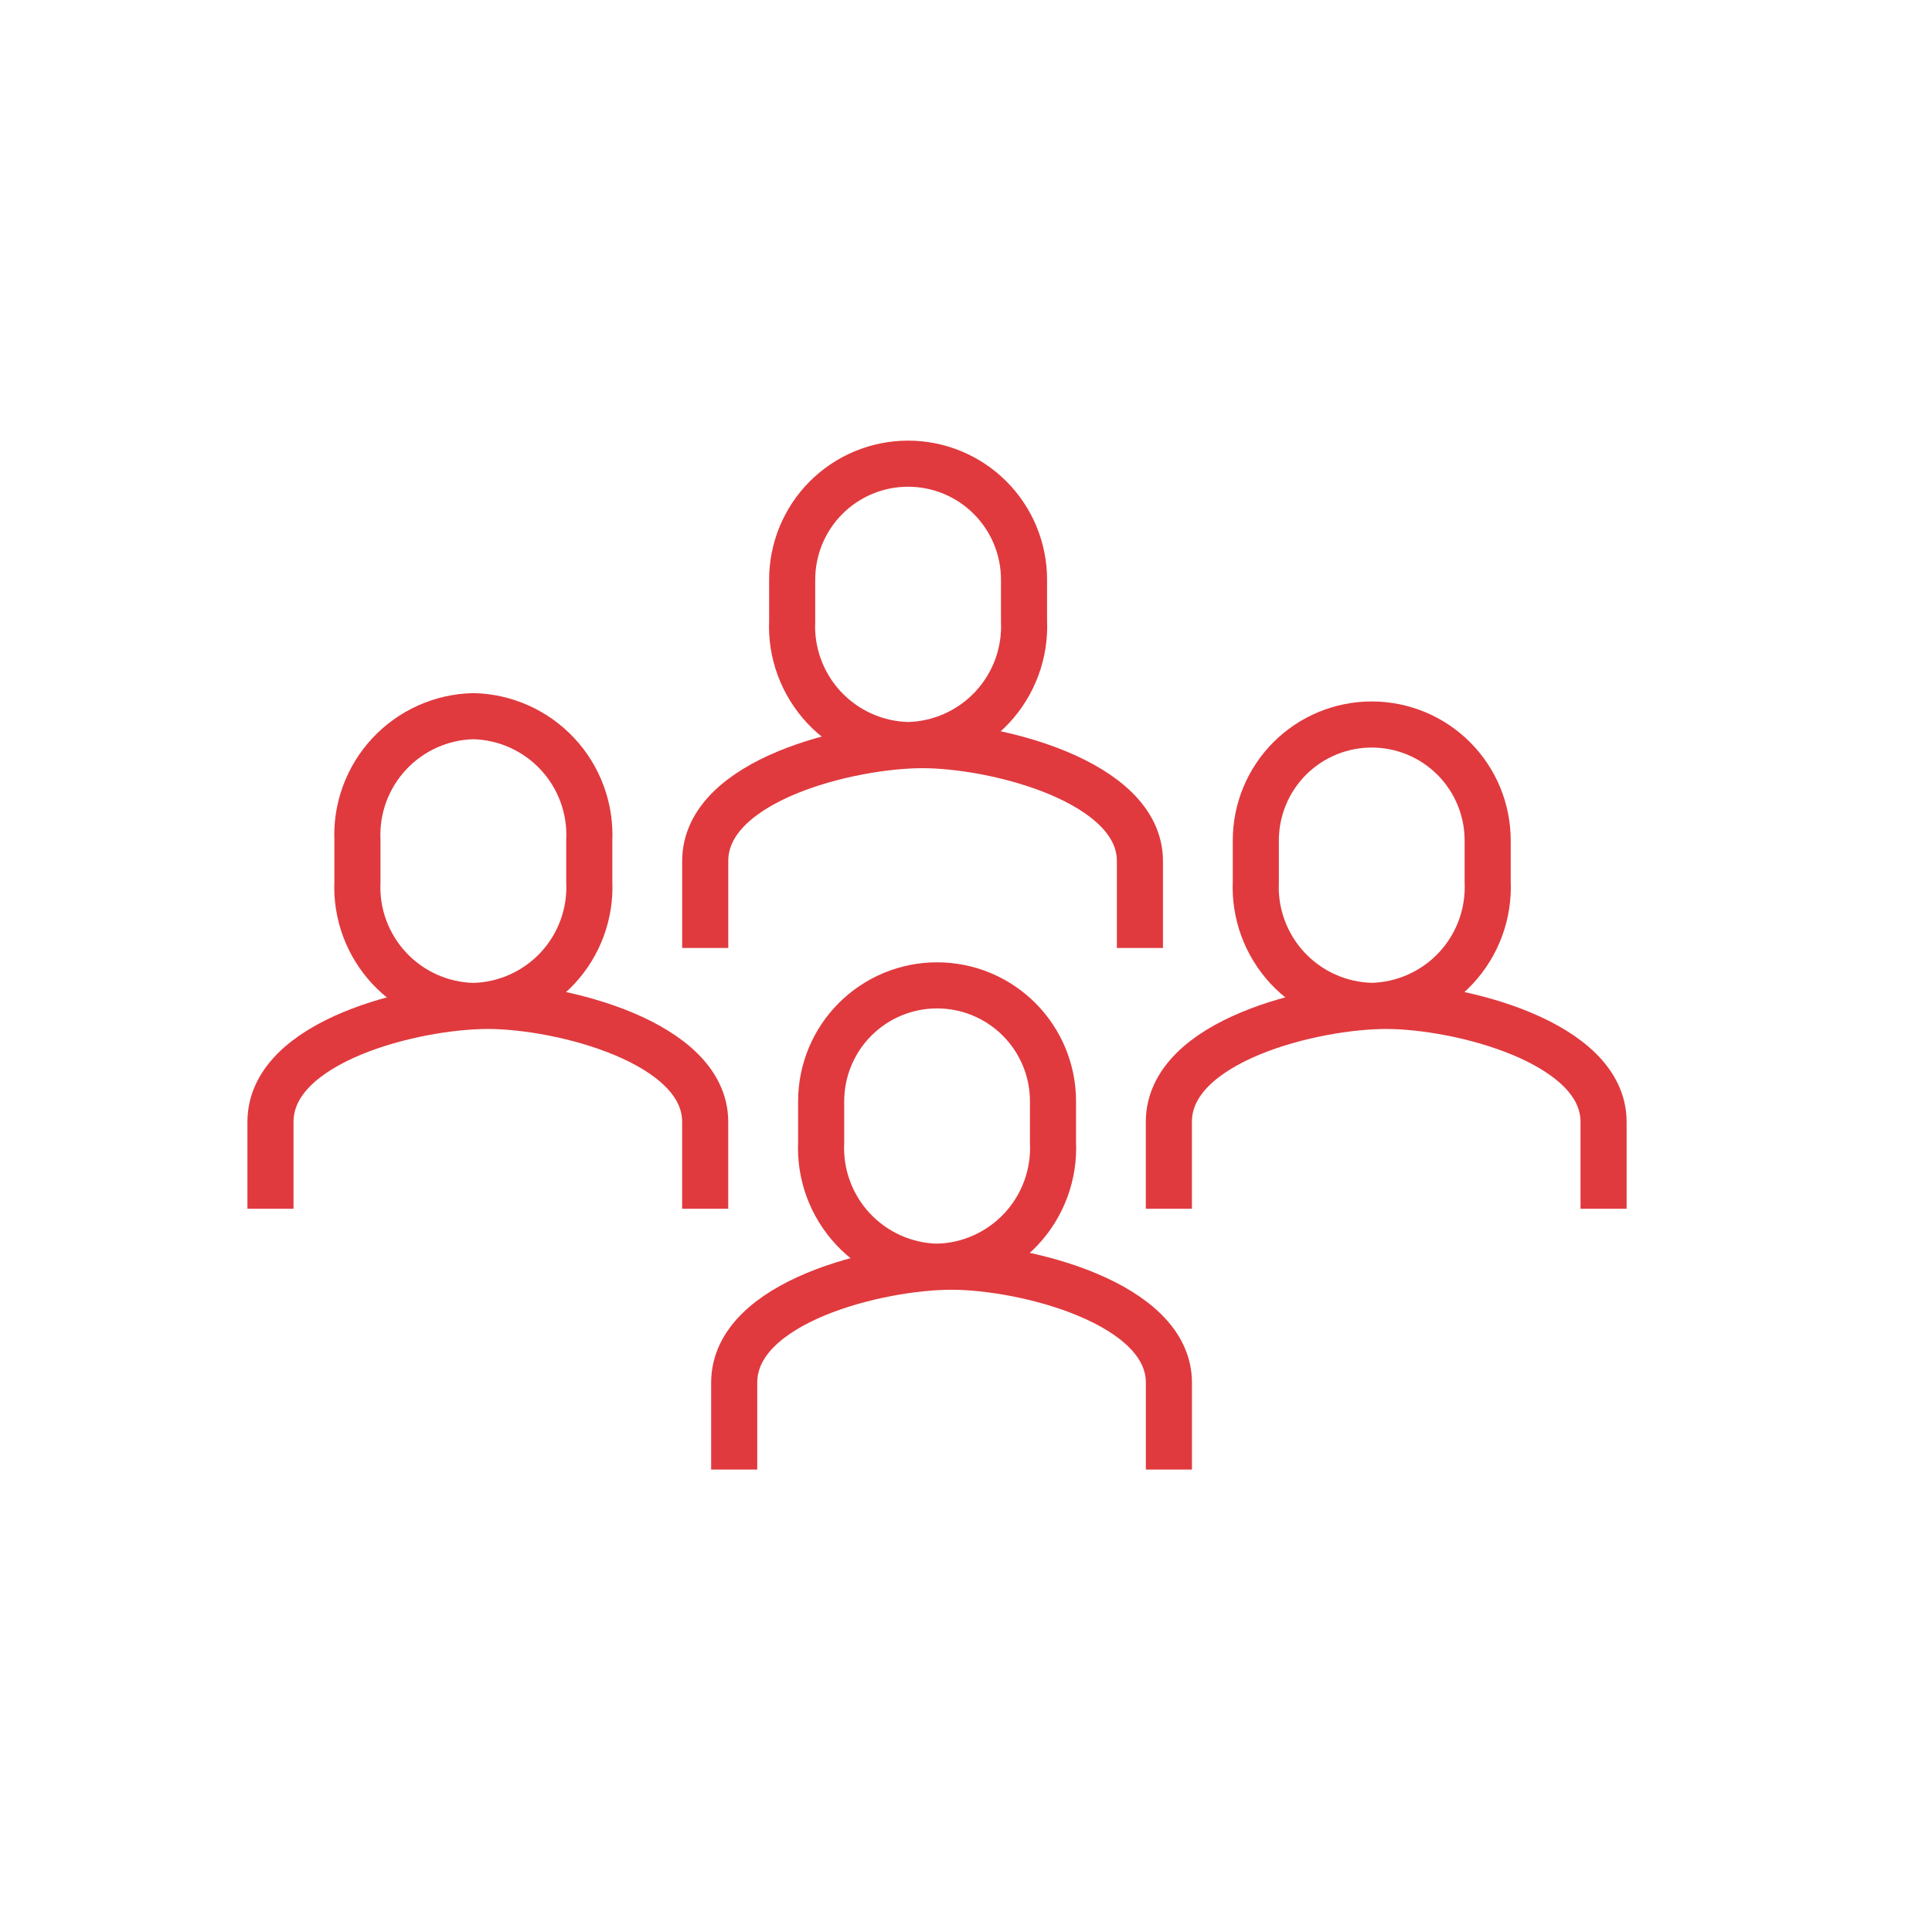<svg width="100" height="100" viewBox="0 0 100 100" fill="none" xmlns="http://www.w3.org/2000/svg">
<mask id="mask0" mask-type="alpha" maskUnits="userSpaceOnUse" x="0" y="0" width="100" height="100">
<rect width="100" height="100" fill="#C4C4C4"/>
</mask>
<g mask="url(#mask0)">
<path d="M47.003 38.565C47.822 38.546 48.63 38.363 49.378 38.028C50.125 37.692 50.799 37.21 51.358 36.611C51.917 36.011 52.35 35.306 52.633 34.536C52.915 33.767 53.041 32.949 53.003 32.13V30C53.003 28.409 52.371 26.883 51.245 25.757C50.12 24.632 48.594 24 47.003 24C45.411 24 43.885 24.632 42.76 25.757C41.635 26.883 41.003 28.409 41.003 30V32.13C40.965 32.949 41.09 33.767 41.373 34.536C41.656 35.306 42.089 36.011 42.648 36.611C43.207 37.21 43.88 37.692 44.628 38.028C45.376 38.363 46.183 38.546 47.003 38.565V38.565Z" stroke="#E03A3E" stroke-width="2.386" stroke-miterlimit="10"/>
<path d="M59.002 49.068V44.568C59.002 40.428 51.502 38.568 47.752 38.568C44.002 38.568 36.502 40.368 36.502 44.568V49.068" stroke="#E03A3E" stroke-width="2.386" stroke-miterlimit="10"/>
<path d="M48.503 65.567C49.322 65.548 50.13 65.365 50.878 65.03C51.625 64.694 52.299 64.212 52.858 63.613C53.417 63.013 53.85 62.308 54.133 61.538C54.415 60.769 54.541 59.951 54.503 59.132V57.002C54.503 55.411 53.871 53.885 52.745 52.759C51.62 51.634 50.094 51.002 48.503 51.002C46.911 51.002 45.385 51.634 44.26 52.759C43.135 53.885 42.503 55.411 42.503 57.002V59.132C42.465 59.951 42.59 60.769 42.873 61.538C43.156 62.308 43.589 63.013 44.148 63.613C44.707 64.212 45.38 64.694 46.128 65.03C46.876 65.365 47.683 65.548 48.503 65.567V65.567Z" stroke="#E03A3E" stroke-width="2.386" stroke-miterlimit="10"/>
<path d="M60.502 76.064V71.564C60.502 67.424 53.002 65.564 49.252 65.564C45.502 65.564 38.002 67.365 38.002 71.564V76.064" stroke="#E03A3E" stroke-width="2.386" stroke-miterlimit="10"/>
<path d="M71.001 52.065C71.82 52.046 72.628 51.863 73.376 51.528C74.124 51.192 74.797 50.71 75.356 50.111C75.915 49.511 76.348 48.806 76.631 48.036C76.913 47.267 77.039 46.449 77.001 45.63V43.5C77.001 41.909 76.369 40.383 75.243 39.257C74.118 38.132 72.592 37.5 71.001 37.5C69.41 37.5 67.883 38.132 66.758 39.257C65.633 40.383 65.001 41.909 65.001 43.5V45.63C64.963 46.449 65.088 47.267 65.371 48.036C65.654 48.806 66.087 49.511 66.646 50.111C67.205 50.71 67.878 51.192 68.626 51.528C69.374 51.863 70.181 52.046 71.001 52.065V52.065Z" stroke="#E03A3E" stroke-width="2.386" stroke-miterlimit="10"/>
<path d="M83 62.566V58.066C83 53.926 75.5 52.066 71.75 52.066C68 52.066 60.5 53.866 60.5 58.066V62.566" stroke="#E03A3E" stroke-width="2.386" stroke-miterlimit="10"/>
<path d="M24.501 52.069C25.32 52.049 26.128 51.867 26.876 51.531C27.623 51.195 28.297 50.714 28.856 50.114C29.415 49.515 29.848 48.809 30.131 48.04C30.413 47.27 30.539 46.452 30.501 45.633V43.503C30.539 42.685 30.413 41.866 30.131 41.097C29.848 40.327 29.415 39.622 28.856 39.023C28.297 38.423 27.623 37.941 26.876 37.606C26.128 37.27 25.32 37.087 24.501 37.068C23.681 37.087 22.874 37.27 22.126 37.606C21.378 37.941 20.705 38.423 20.146 39.023C19.587 39.622 19.154 40.327 18.871 41.097C18.588 41.866 18.463 42.685 18.501 43.503V45.633C18.463 46.452 18.588 47.27 18.871 48.04C19.154 48.809 19.587 49.515 20.146 50.114C20.705 50.714 21.378 51.195 22.126 51.531C22.874 51.867 23.681 52.049 24.501 52.069V52.069Z" stroke="#E03A3E" stroke-width="2.386" stroke-miterlimit="10"/>
<path d="M36.5 62.566V58.066C36.5 53.926 29 52.066 25.25 52.066C21.5 52.066 14 53.866 14 58.066V62.566" stroke="#E03A3E" stroke-width="2.386" stroke-miterlimit="10"/>
</g>
</svg>
